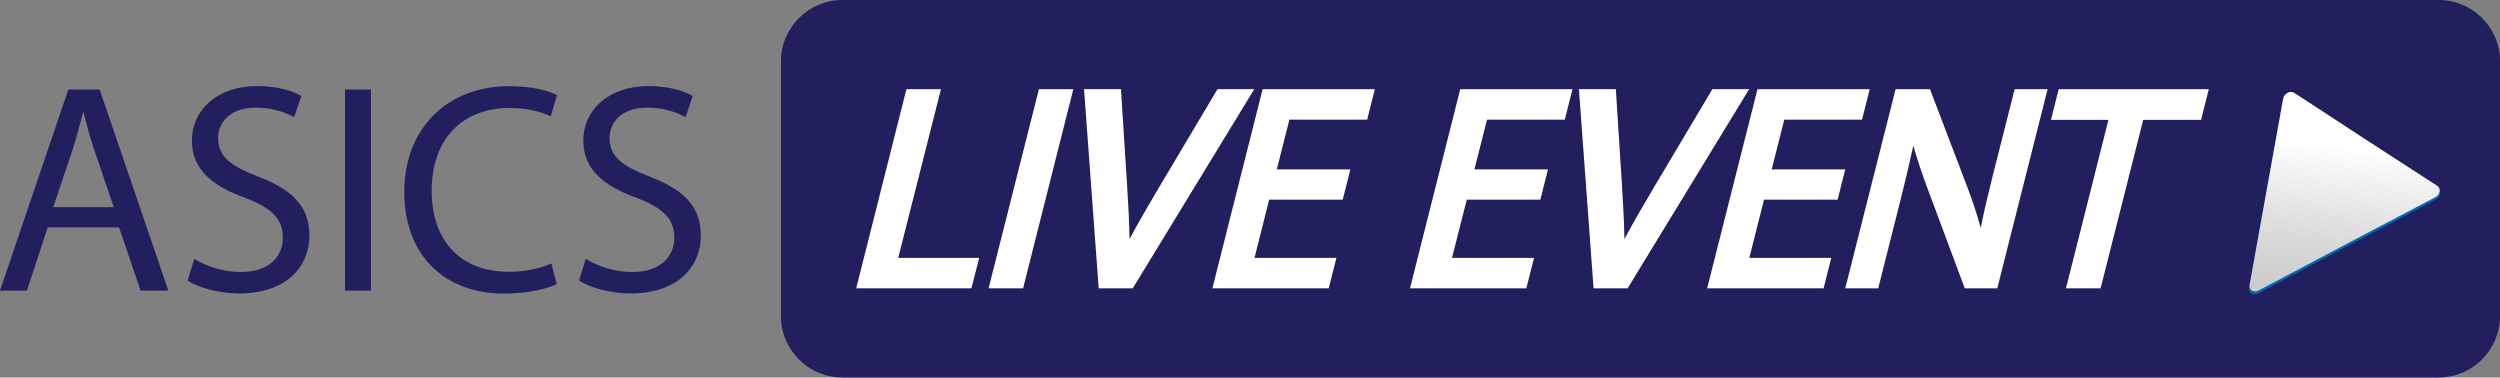 <svg xmlns="http://www.w3.org/2000/svg" xmlns:xlink="http://www.w3.org/1999/xlink" id="Calque_1" x="0px" y="0px" viewBox="0 0 2100 317.1" style="enable-background:new 0 0 2100 317.1;" xml:space="preserve"><rect x="0" y="0" width="2100" height="317.1" fill="#808080" stroke="none"/><style type="text/css">	.st0{fill:#211F5E;}	.st1{fill:#FFFFFF;}	.st2{fill-rule:evenodd;clip-rule:evenodd;fill:#211F5E;}	.st3{fill-rule:evenodd;clip-rule:evenodd;fill:#0069B4;}	.st4{fill-rule:evenodd;clip-rule:evenodd;fill:url(#SVGID_1_);}</style><g>	<g>		<path class="st0" d="M2100,265.6c0,28.3-23.2,51.5-51.5,51.5H707.5c-28.3,0-51.5-23.2-51.5-51.5V51.5C656,23.2,679.2,0,707.5,0   h1341.1c28.3,0,51.5,23.2,51.5,51.5V265.6z"></path>	</g>	<g>		<polygon class="st1" points="790.4,74.9 761.4,74.9 719.2,242.2 816,242.2 822.5,216.6 754.5,216.6   "></polygon>		<polygon class="st1" points="830.4,242.2 859.4,242.2 901.6,74.9 872.7,74.9   "></polygon>		<path class="st1" d="M974.3,156.2c-8.3,14-17.4,29.5-25.5,44.6c-0.2-13.6-1-28.1-2-44.7l-5.2-81.2h-31l12.3,167.3h28.6   l102.1-167.3h-30.9L974.3,156.2z"></path>		<polygon class="st1" points="1066.1,167.7 1127.9,167.7 1134.3,142.3 1072.5,142.3 1083.1,100.5 1148.4,100.5 1154.9,74.9    1060.6,74.9 1018.4,242.2 1116.1,242.2 1122.6,216.6 1053.8,216.6   "></polygon>		<polygon class="st1" points="1232.1,167.7 1293.9,167.7 1300.3,142.3 1238.5,142.3 1249.1,100.5 1314.4,100.5 1320.9,74.9    1226.6,74.9 1184.4,242.2 1282.1,242.2 1288.6,216.6 1219.7,216.6   "></polygon>		<path class="st1" d="M1390,156.2c-8.3,14-17.4,29.5-25.5,44.6c-0.2-13.6-1-28.1-2-44.7l-5.2-81.2h-31l12.3,167.3h28.6l102.1-167.3   h-30.9L1390,156.2z"></path>		<polygon class="st1" points="1481.8,167.7 1543.6,167.7 1550,142.3 1488.2,142.3 1498.8,100.5 1564.1,100.5 1570.6,74.9    1476.3,74.9 1434,242.2 1531.8,242.2 1538.3,216.6 1469.4,216.6   "></polygon>		<path class="st1" d="M1674.4,145.6c-4.1,16.2-7.6,30.9-10.6,45.8c-3-11-6.7-22.3-11.2-34.1l-31.4-82.4h-28.9L1550,242.2h27.7   l18.2-72.1c4.7-18.6,8.2-33.6,11.3-47.7c3.1,11,7.1,23.1,12.4,37.2l30.8,82.6h27.3L1720,74.9h-27.7L1674.4,145.6z"></path>		<polygon class="st1" points="1729.3,74.9 1722.8,100.7 1771.1,100.7 1735.4,242.2 1764.5,242.2 1800.3,100.7 1848.9,100.7    1855.4,74.9   "></polygon>	</g>	<g>		<path class="st0" d="M40.1,191l-17.5,53.1H0L57.4,75.2h26.3l57.7,168.9h-23.3L100,191H40.1z M95.5,173.9L79,125.3   c-3.8-11-6.3-21.1-8.8-30.8h-0.5c-2.5,10-5.3,20.3-8.5,30.6l-16.5,48.9H95.5z"></path>		<path class="st0" d="M163.2,217.5c9.8,6,24.1,11,39.1,11c22.3,0,35.3-11.8,35.3-28.8c0-15.8-9-24.8-31.8-33.6   c-27.6-9.8-44.6-24.1-44.6-47.9c0-26.3,21.8-45.9,54.6-45.9c17.3,0,29.8,4,37.3,8.3l-6,17.8c-5.5-3-16.8-8-32.1-8   c-23.1,0-31.8,13.8-31.8,25.3c0,15.8,10.3,23.6,33.6,32.6c28.6,11,43.1,24.8,43.1,49.6c0,26.1-19.3,48.6-59.2,48.6   c-16.3,0-34.1-4.8-43.1-10.8L163.2,217.5z"></path>		<path class="st0" d="M311.6,75.2v168.9h-21.8V75.2H311.6z"></path>		<path class="st0" d="M467.7,238.6c-8,4-24.1,8-44.6,8c-47.6,0-83.5-30.1-83.5-85.5c0-52.9,35.8-88.7,88.2-88.7   c21.1,0,34.3,4.5,40.1,7.5l-5.3,17.8c-8.3-4-20.1-7-34.1-7c-39.6,0-65.9,25.3-65.9,69.7c0,41.4,23.8,67.9,64.9,67.9   c13.3,0,26.8-2.8,35.6-7L467.7,238.6z"></path>		<path class="st0" d="M492,217.5c9.8,6,24.1,11,39.1,11c22.3,0,35.3-11.8,35.3-28.8c0-15.8-9-24.8-31.8-33.6   c-27.6-9.8-44.6-24.1-44.6-47.9c0-26.3,21.8-45.9,54.6-45.9c17.3,0,29.8,4,37.3,8.3l-6,17.8c-5.5-3-16.8-8-32.1-8   c-23.1,0-31.8,13.8-31.8,25.3c0,15.8,10.3,23.6,33.6,32.6c28.6,11,43.1,24.8,43.1,49.6c0,26.1-19.3,48.6-59.2,48.6   c-16.3,0-34.1-4.8-43.1-10.8L492,217.5z"></path>	</g>	<g>		<path class="st2" d="M2043,166.5l-73.6,34.9l-74.1,39.2c-4.1,2.2-8.3-0.5-7.5-4.8l14.1-78.2l14.1-78.2c0.8-4.3,5.9-7,9.3-4.8   l60,39.2l59.5,38.5c0,0,5,2.6,4.6,7.2C2049,162.7,2045,165.4,2043,166.5z"></path>		<path class="st3" d="M2047.5,156.5c3.3,2.2,3,8.7-1.1,10.9l-75.7,39.9l-74.1,39.2c-4.1,2.2-8.3-0.5-7.5-4.8l14.1-78.2l14.1-78.2   c0.8-4.3,5.9-7,9.3-4.8l60,39.2L2047.5,156.5z"></path>					<linearGradient id="SVGID_1_" gradientUnits="userSpaceOnUse" x1="2154.491" y1="97.452" x2="2135.11" y2="271.885" gradientTransform="matrix(1 0 -0.18 1 -146.396 0)">			<stop offset="0.157" style="stop-color:#FFFFFF"></stop>			<stop offset="0.186" style="stop-color:#FCFCFC"></stop>			<stop offset="0.613" style="stop-color:#D9D9D9"></stop>			<stop offset="0.843" style="stop-color:#CCCCCC"></stop>		</linearGradient>		<path class="st4" d="M2047.3,156.1c3.3,2.2,2.4,7.5-1.7,9.6l-74.3,39.1l-74.1,39.2c-4.1,2.2-8.3-0.5-7.5-4.8l14.1-78.2l14.1-78.2   c0.8-4.3,5.9-7,9.3-4.8l60,39.2L2047.3,156.1z"></path>	</g></g></svg>